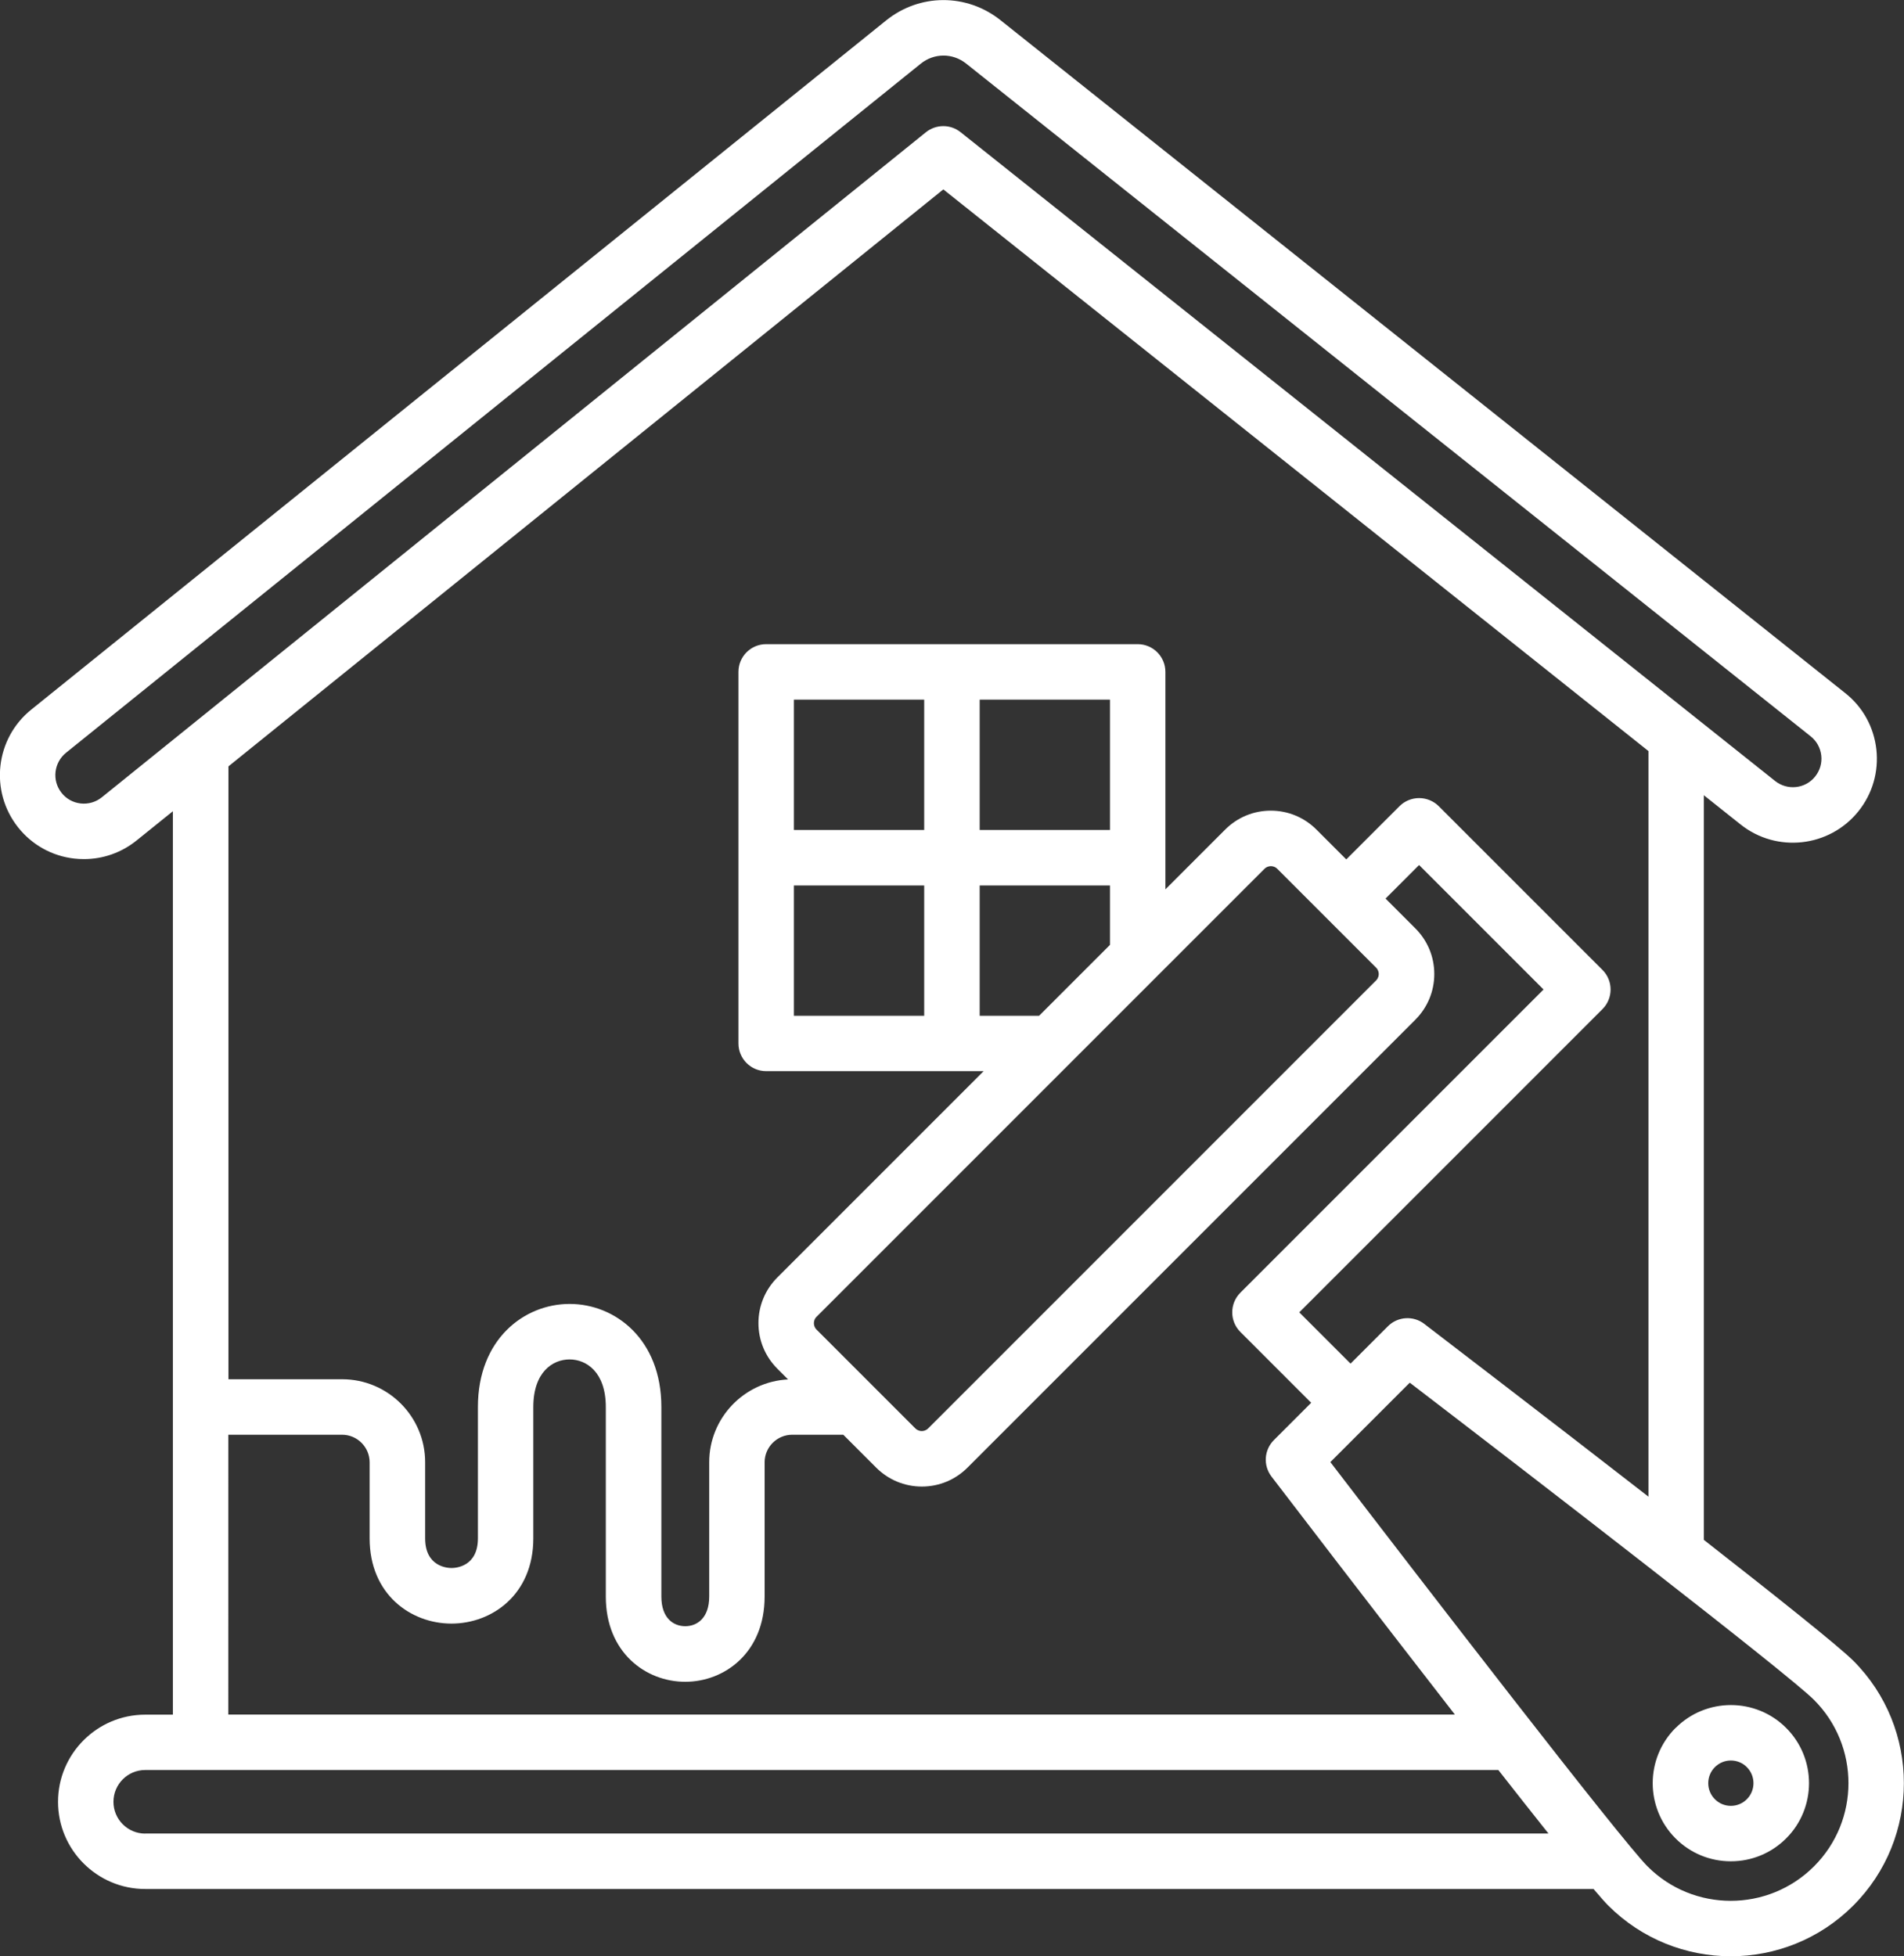 <svg xmlns="http://www.w3.org/2000/svg" version="1.1" viewBox="7.43 6.26 85.15 87.48" fill="#fff">
    <rect x="7.43" y="6.26" width="85.15" height="87.48" fill="#333333" stroke="none"/>
    <path
        d="m90.309 80.52c-0.629-0.629-3.41-2.848-6.68-5.402v-33.297l1.641 1.305c1.617 1.289 3.981 1.023 5.273-0.59 0.629-0.785 0.91-1.766 0.801-2.766-0.113-1-0.605-1.895-1.395-2.519l-37.777-30.09c-1.512-1.203-3.617-1.195-5.117 0.016l-38.215 30.805c-1.617 1.289-1.887 3.652-0.602 5.273 0.625 0.789 1.52 1.285 2.516 1.398 0.145 0.016 0.289 0.023 0.434 0.023 0.848 0 1.664-0.285 2.34-0.824l1.633-1.316v40.398h-1.238c-2.148 0-3.898 1.75-3.898 3.898 0 2.148 1.75 3.898 3.898 3.898h64.773c0.293 0.344 0.52 0.602 0.66 0.742 1.508 1.508 3.492 2.266 5.477 2.266s3.965-0.754 5.477-2.266c3.019-3.019 3.019-7.934 0-10.953zm-78.332-38.602c-0.266 0.211-0.602 0.309-0.941 0.27s-0.645-0.207-0.855-0.477c-0.438-0.551-0.344-1.355 0.211-1.797l38.219-30.809c0.594-0.477 1.422-0.48 2.019-0.008l37.777 30.09c0.266 0.211 0.434 0.516 0.473 0.855 0.039 0.34-0.059 0.672-0.273 0.941-0.438 0.551-1.242 0.637-1.793 0.199l-36.426-29.012c-0.453-0.363-1.098-0.359-1.551 0.004zm37.641-27.188 31.535 25.117v33.34c-4.488-3.488-9.105-7.019-10.027-7.727-0.492-0.379-1.191-0.332-1.629 0.109l-1.668 1.668-2.293-2.293 13.559-13.559c0.484-0.484 0.484-1.27 0-1.754l-7.32-7.32c-0.23-0.23-0.547-0.363-0.879-0.363-0.328 0-0.645 0.129-0.879 0.363l-2.379 2.379-1.332-1.332c-0.547-0.547-1.273-0.848-2.043-0.848-0.773 0-1.496 0.301-2.043 0.848l-2.672 2.672v-9.727c0-0.684-0.555-1.238-1.238-1.238h-16.617c-0.684 0-1.238 0.555-1.238 1.238v16.617c0 0.684 0.555 1.238 1.238 1.238h9.727l-9.223 9.223c-0.547 0.547-0.848 1.273-0.848 2.043 0 0.773 0.301 1.496 0.848 2.043l0.477 0.477c-1.961 0.098-3.527 1.719-3.527 3.703v6.004c0 0.977-0.555 1.328-1.07 1.328-0.52 0-1.07-0.348-1.07-1.328v-8.477c0-3.023-2.062-4.606-4.102-4.606-2.039 0-4.102 1.582-4.102 4.606v5.875c0 1.262-0.984 1.328-1.18 1.328-0.195 0-1.18-0.066-1.18-1.328v-3.402c0-2.047-1.664-3.711-3.711-3.711h-5.086v-27.406l31.977-25.805zm-5.668 50.988c-0.105-0.105-0.121-0.227-0.121-0.289s0.016-0.188 0.121-0.289l20.027-20.027c0.105-0.105 0.227-0.121 0.289-0.121s0.184 0.016 0.289 0.121l4.414 4.414c0.105 0.105 0.121 0.227 0.121 0.289s-0.016 0.184-0.121 0.289l-20.027 20.027c-0.105 0.105-0.227 0.121-0.289 0.121s-0.184-0.016-0.289-0.121zm13.121-22.344h-5.828v-5.828h5.828zm-8.309 0h-5.828v-5.828h5.828zm-5.828 2.481h5.828v5.828h-5.828zm8.309 0h5.828v2.656l-3.172 3.172h-2.656zm-33.602 24.562h5.086c0.68 0 1.234 0.555 1.234 1.234v3.402c0 2.5 1.84 3.809 3.66 3.809 1.82 0 3.66-1.309 3.66-3.809v-5.875c0-1.57 0.871-2.129 1.621-2.129 0.746 0 1.621 0.559 1.621 2.129v8.477c0 2.5 1.785 3.809 3.551 3.809s3.551-1.309 3.551-3.809v-6.004c0-0.68 0.555-1.234 1.234-1.234h2.285l1.469 1.469c0.547 0.547 1.273 0.848 2.043 0.848 0.773 0 1.496-0.301 2.043-0.848l20.027-20.027c0.547-0.547 0.848-1.273 0.848-2.043 0-0.773-0.301-1.496-0.848-2.043l-1.332-1.332 1.5-1.5 5.566 5.566-13.559 13.559c-0.484 0.484-0.484 1.27 0 1.754l3.168 3.168-1.668 1.668c-0.441 0.441-0.484 1.137-0.109 1.629 0.738 0.965 4.57 5.973 8.203 10.645h-54.855zm-3.715 17.836c-0.785 0-1.422-0.637-1.422-1.422 0-0.785 0.637-1.422 1.422-1.422h60.512c0.805 1.027 1.566 1.992 2.242 2.84h-62.754zm74.629 1.465c-2.055 2.055-5.394 2.055-7.445 0-1.195-1.195-10.09-12.734-14.184-18.078l3.551-3.551c5.348 4.094 16.883 12.988 18.078 14.184 2.055 2.055 2.055 5.394 0 7.445zm-6.191-6.191c-1.363 1.363-1.363 3.578 0 4.941 0.66 0.66 1.539 1.023 2.473 1.023 0.934 0 1.809-0.363 2.473-1.023 1.363-1.363 1.363-3.578 0-4.941-1.363-1.363-3.578-1.363-4.941 0zm3.188 3.188c-0.191 0.191-0.445 0.297-0.715 0.297-0.27 0-0.523-0.105-0.715-0.297-0.395-0.395-0.395-1.039 0-1.434 0.199-0.199 0.457-0.297 0.715-0.297 0.258 0 0.52 0.098 0.715 0.297 0.395 0.395 0.395 1.039 0 1.434z"></path>
</svg>